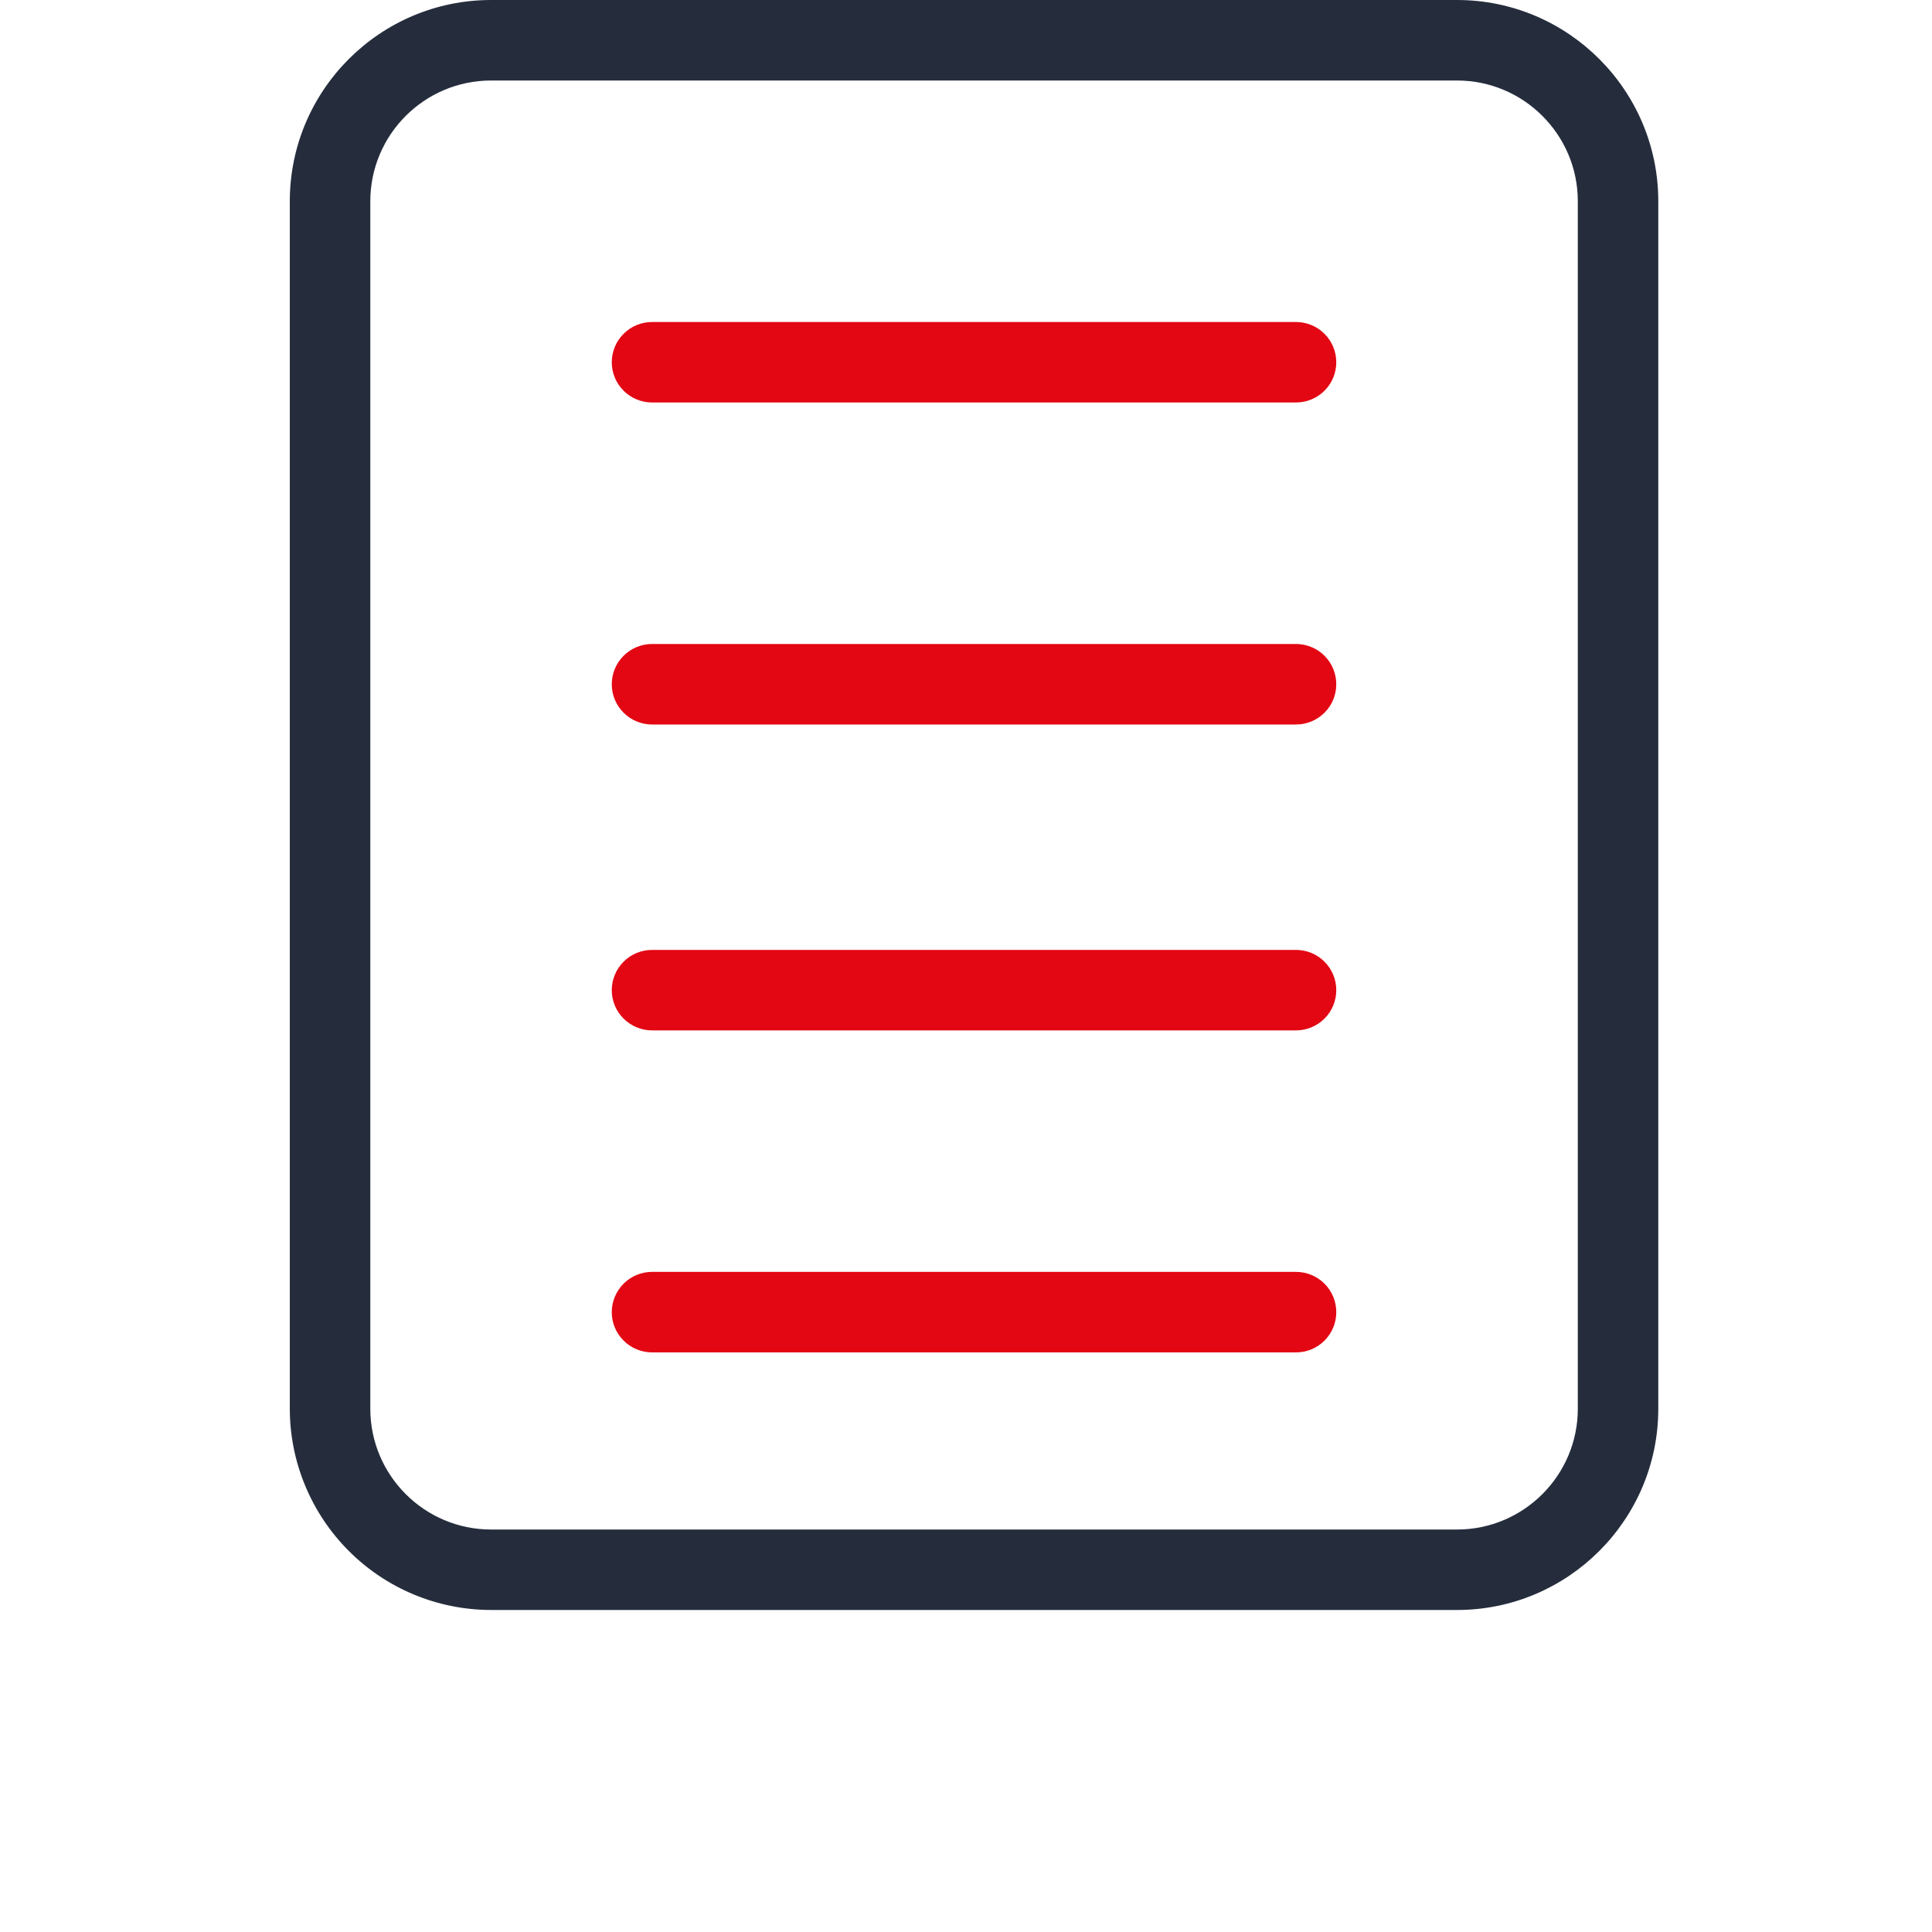 <svg width="40" height="40" viewBox="0 0 40 40" fill="none" xmlns="http://www.w3.org/2000/svg">
<path d="M30.167 33.333H10.167C9.062 33.332 8.003 32.893 7.222 32.111C6.441 31.33 6.001 30.271 6 29.167V4.167C6 1.868 7.87 0 10.167 0H30.167C32.463 0 34.333 1.868 34.333 4.167V29.167C34.333 31.465 32.463 33.333 30.167 33.333ZM10.167 1.667C8.788 1.667 7.667 2.788 7.667 4.167V29.167C7.667 30.545 8.788 31.667 10.167 31.667H30.167C31.545 31.667 32.667 30.545 32.667 29.167V4.167C32.667 2.788 31.545 1.667 30.167 1.667H10.167Z" fill="#252D3D"/>
<path d="M26.833 15H13.5C13.279 15 13.067 14.912 12.911 14.756C12.754 14.6 12.666 14.388 12.666 14.167C12.666 13.946 12.754 13.734 12.911 13.577C13.067 13.421 13.279 13.333 13.5 13.333H26.833C27.054 13.333 27.266 13.421 27.422 13.577C27.579 13.734 27.666 13.946 27.666 14.167C27.666 14.388 27.579 14.6 27.422 14.756C27.266 14.912 27.054 15 26.833 15ZM26.833 8.333H13.5C13.279 8.333 13.067 8.245 12.911 8.089C12.754 7.933 12.666 7.721 12.666 7.5C12.666 7.279 12.754 7.067 12.911 6.911C13.067 6.754 13.279 6.667 13.5 6.667H26.833C27.054 6.667 27.266 6.754 27.422 6.911C27.579 7.067 27.666 7.279 27.666 7.5C27.666 7.721 27.579 7.933 27.422 8.089C27.266 8.245 27.054 8.333 26.833 8.333Z" fill="#E30713"/>
<path d="M26.833 28H13.5C13.279 28 13.067 27.912 12.911 27.756C12.754 27.6 12.666 27.388 12.666 27.167C12.666 26.946 12.754 26.734 12.911 26.577C13.067 26.421 13.279 26.333 13.5 26.333H26.833C27.054 26.333 27.266 26.421 27.422 26.577C27.579 26.734 27.666 26.946 27.666 27.167C27.666 27.388 27.579 27.6 27.422 27.756C27.266 27.912 27.054 28 26.833 28ZM26.833 21.333H13.5C13.279 21.333 13.067 21.245 12.911 21.089C12.754 20.933 12.666 20.721 12.666 20.5C12.666 20.279 12.754 20.067 12.911 19.911C13.067 19.754 13.279 19.667 13.5 19.667H26.833C27.054 19.667 27.266 19.754 27.422 19.911C27.579 20.067 27.666 20.279 27.666 20.5C27.666 20.721 27.579 20.933 27.422 21.089C27.266 21.245 27.054 21.333 26.833 21.333Z" fill="#E30713"/>
</svg>
